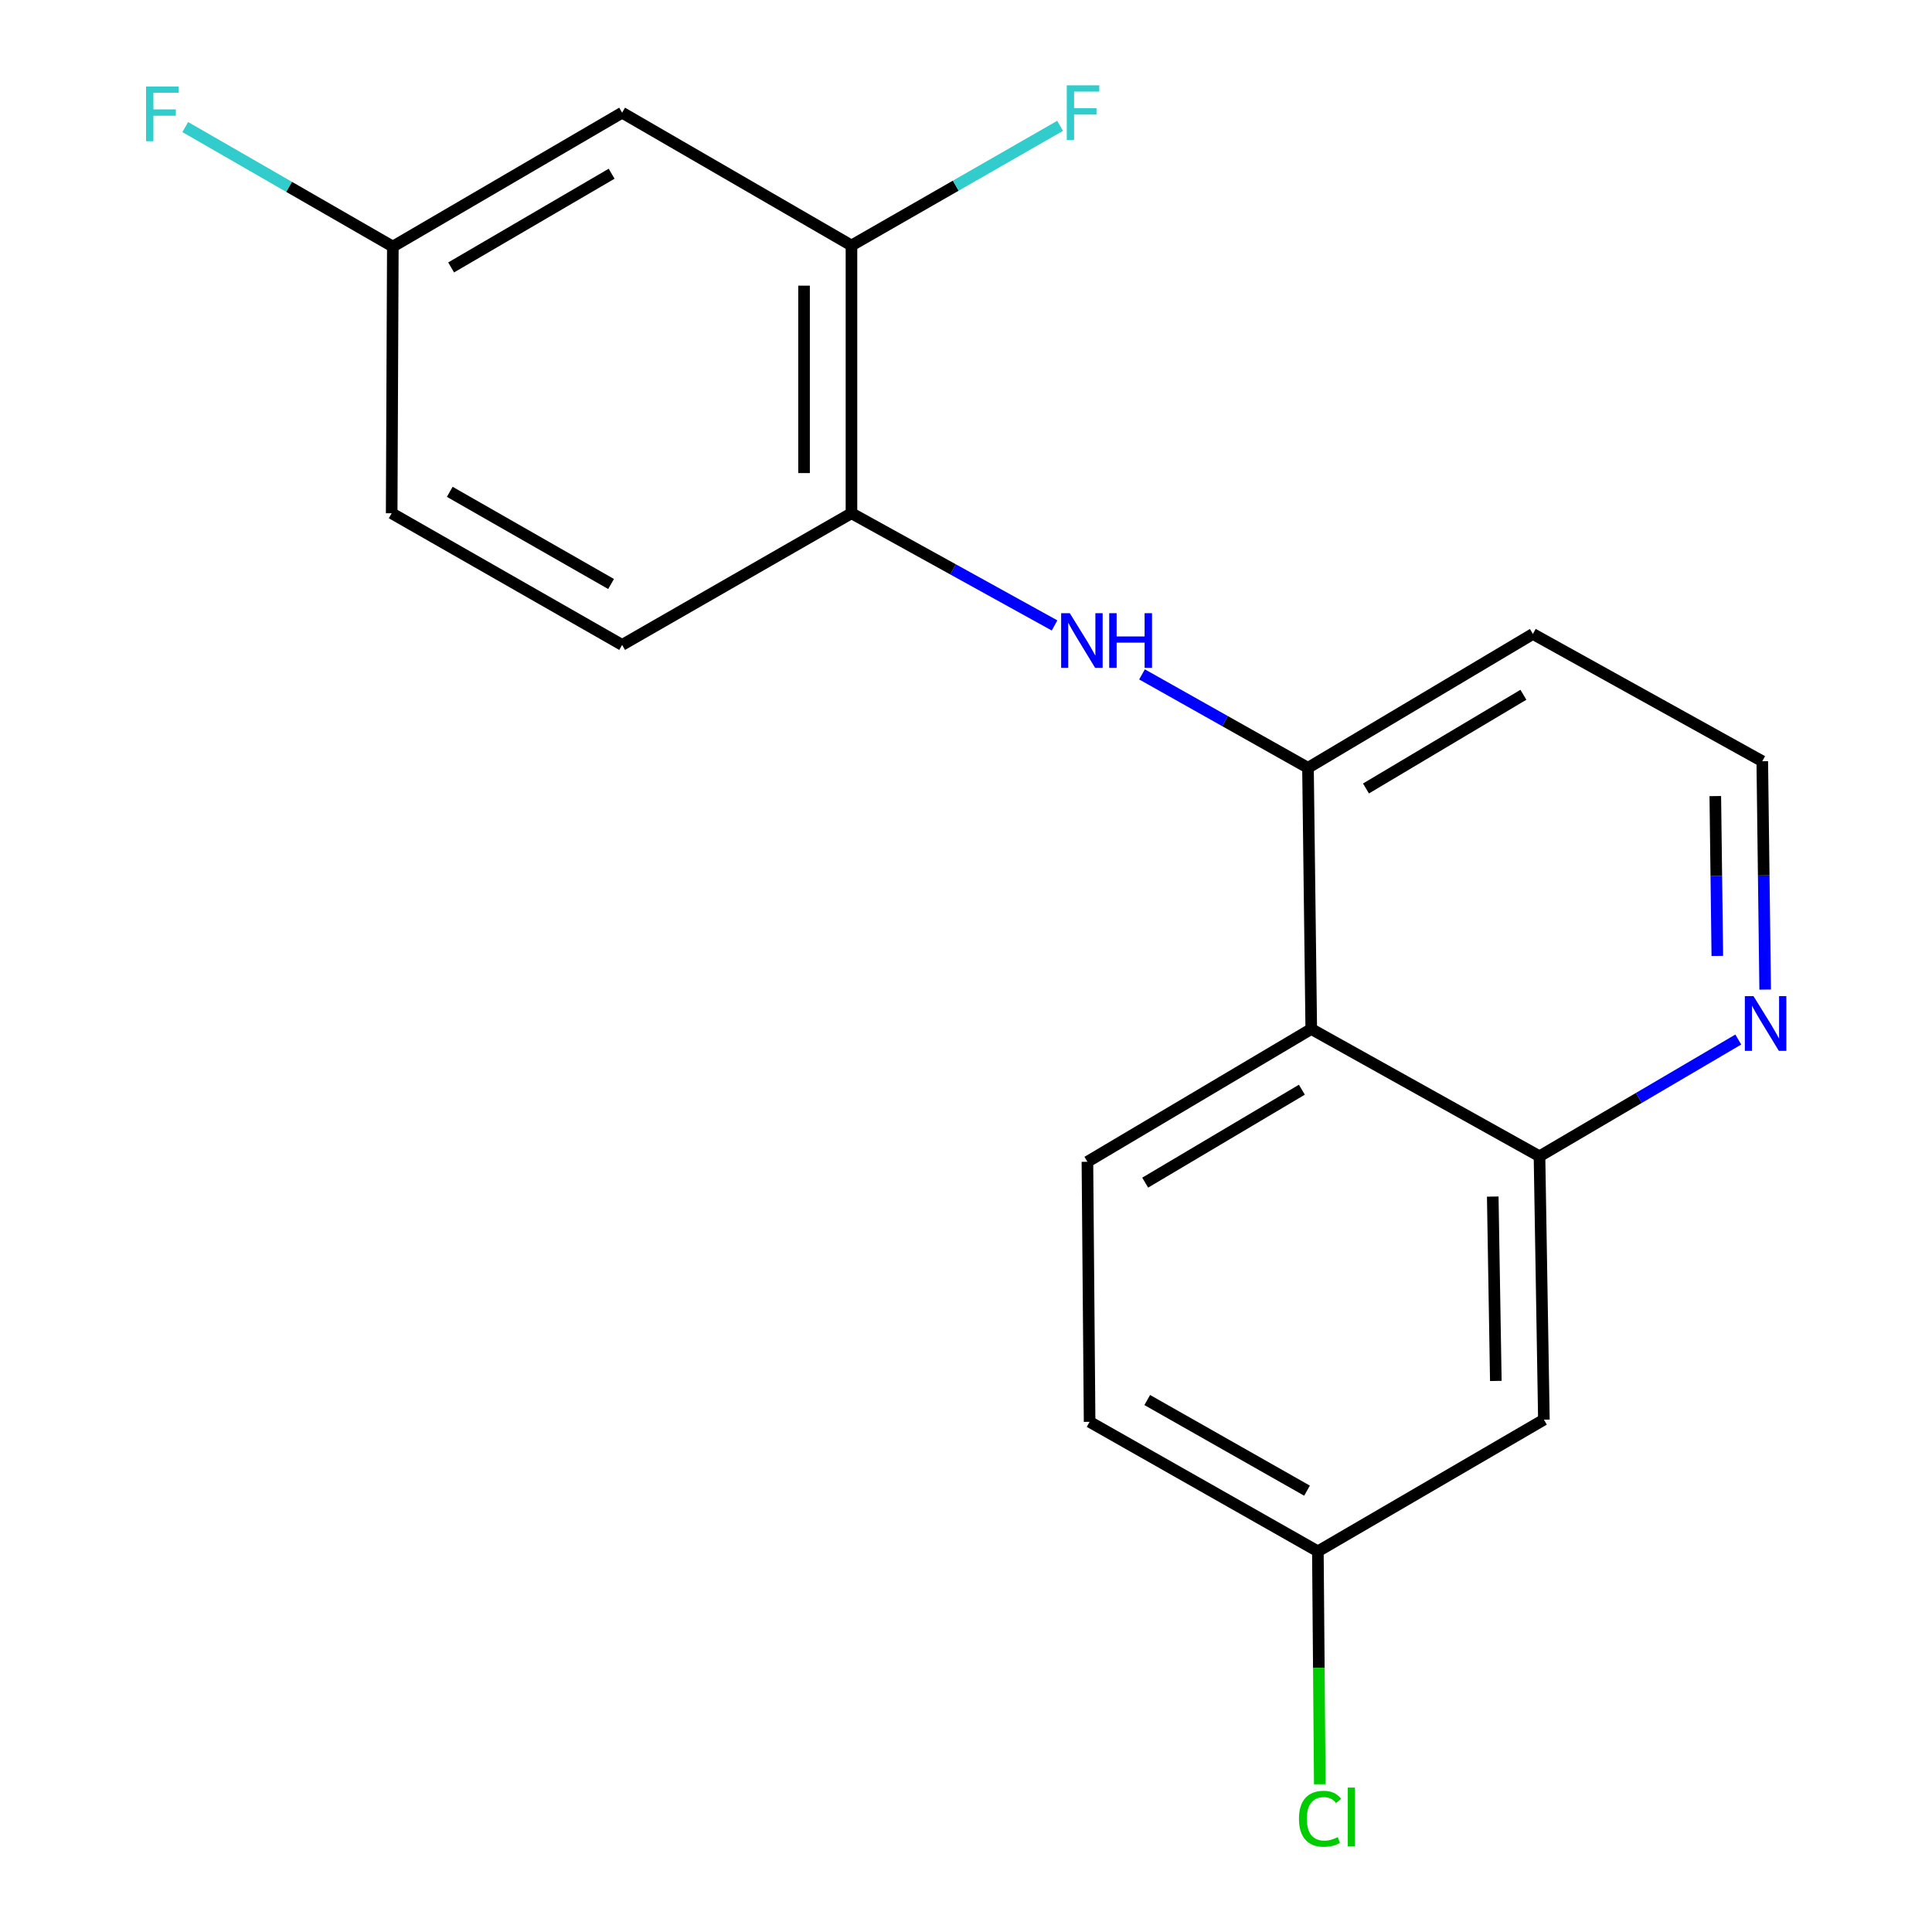 <?xml version='1.0' encoding='iso-8859-1'?>
<svg version='1.1' baseProfile='full'
              xmlns='http://www.w3.org/2000/svg'
                      xmlns:rdkit='http://www.rdkit.org/xml'
                      xmlns:xlink='http://www.w3.org/1999/xlink'
                  xml:space='preserve'
width='1000px' height='1000px' viewBox='0 0 1000 1000'>
<!-- END OF HEADER -->
<rect style='opacity:1.0;fill:#FFFFFF;stroke:none' width='1000' height='1000' x='0' y='0'> </rect>
<path class='bond-1' d='M 678.704,532.611 L 677.013,397.421' style='fill:none;fill-rule:evenodd;stroke:#000000;stroke-width:6px;stroke-linecap:butt;stroke-linejoin:miter;stroke-opacity:1' />
<path class='bond-2' d='M 678.704,532.611 L 796.839,598.489' style='fill:none;fill-rule:evenodd;stroke:#000000;stroke-width:6px;stroke-linecap:butt;stroke-linejoin:miter;stroke-opacity:1' />
<path class='bond-7' d='M 678.704,532.611 L 562.846,601.338' style='fill:none;fill-rule:evenodd;stroke:#000000;stroke-width:6px;stroke-linecap:butt;stroke-linejoin:miter;stroke-opacity:1' />
<path class='bond-7' d='M 673.846,564.027 L 592.745,612.135' style='fill:none;fill-rule:evenodd;stroke:#000000;stroke-width:6px;stroke-linecap:butt;stroke-linejoin:miter;stroke-opacity:1' />
<path class='bond-0' d='M 591.103,349.061 L 634.058,373.241' style='fill:none;fill-rule:evenodd;stroke:#0000FF;stroke-width:6px;stroke-linecap:butt;stroke-linejoin:miter;stroke-opacity:1' />
<path class='bond-0' d='M 634.058,373.241 L 677.013,397.421' style='fill:none;fill-rule:evenodd;stroke:#000000;stroke-width:6px;stroke-linecap:butt;stroke-linejoin:miter;stroke-opacity:1' />
<path class='bond-3' d='M 545.837,323.728 L 493.277,294.69' style='fill:none;fill-rule:evenodd;stroke:#0000FF;stroke-width:6px;stroke-linecap:butt;stroke-linejoin:miter;stroke-opacity:1' />
<path class='bond-3' d='M 493.277,294.69 L 440.717,265.653' style='fill:none;fill-rule:evenodd;stroke:#000000;stroke-width:6px;stroke-linecap:butt;stroke-linejoin:miter;stroke-opacity:1' />
<path class='bond-12' d='M 677.013,397.421 L 793.417,328.135' style='fill:none;fill-rule:evenodd;stroke:#000000;stroke-width:6px;stroke-linecap:butt;stroke-linejoin:miter;stroke-opacity:1' />
<path class='bond-12' d='M 707.026,408.116 L 788.508,359.616' style='fill:none;fill-rule:evenodd;stroke:#000000;stroke-width:6px;stroke-linecap:butt;stroke-linejoin:miter;stroke-opacity:1' />
<path class='bond-5' d='M 796.839,598.489 L 799.116,734.811' style='fill:none;fill-rule:evenodd;stroke:#000000;stroke-width:6px;stroke-linecap:butt;stroke-linejoin:miter;stroke-opacity:1' />
<path class='bond-5' d='M 772.643,619.347 L 774.237,714.772' style='fill:none;fill-rule:evenodd;stroke:#000000;stroke-width:6px;stroke-linecap:butt;stroke-linejoin:miter;stroke-opacity:1' />
<path class='bond-8' d='M 796.839,598.489 L 848.288,568.275' style='fill:none;fill-rule:evenodd;stroke:#000000;stroke-width:6px;stroke-linecap:butt;stroke-linejoin:miter;stroke-opacity:1' />
<path class='bond-8' d='M 848.288,568.275 L 899.736,538.062' style='fill:none;fill-rule:evenodd;stroke:#0000FF;stroke-width:6px;stroke-linecap:butt;stroke-linejoin:miter;stroke-opacity:1' />
<path class='bond-4' d='M 440.717,265.653 L 440.717,127.067' style='fill:none;fill-rule:evenodd;stroke:#000000;stroke-width:6px;stroke-linecap:butt;stroke-linejoin:miter;stroke-opacity:1' />
<path class='bond-4' d='M 416.176,244.865 L 416.176,147.855' style='fill:none;fill-rule:evenodd;stroke:#000000;stroke-width:6px;stroke-linecap:butt;stroke-linejoin:miter;stroke-opacity:1' />
<path class='bond-9' d='M 440.717,265.653 L 322.009,333.807' style='fill:none;fill-rule:evenodd;stroke:#000000;stroke-width:6px;stroke-linecap:butt;stroke-linejoin:miter;stroke-opacity:1' />
<path class='bond-6' d='M 440.717,127.067 L 322.009,58.327' style='fill:none;fill-rule:evenodd;stroke:#000000;stroke-width:6px;stroke-linecap:butt;stroke-linejoin:miter;stroke-opacity:1' />
<path class='bond-13' d='M 440.717,127.067 L 494.706,96.102' style='fill:none;fill-rule:evenodd;stroke:#000000;stroke-width:6px;stroke-linecap:butt;stroke-linejoin:miter;stroke-opacity:1' />
<path class='bond-13' d='M 494.706,96.102 L 548.695,65.137' style='fill:none;fill-rule:evenodd;stroke:#33CCCC;stroke-width:6px;stroke-linecap:butt;stroke-linejoin:miter;stroke-opacity:1' />
<path class='bond-19' d='M 799.116,734.811 L 682.126,802.965' style='fill:none;fill-rule:evenodd;stroke:#000000;stroke-width:6px;stroke-linecap:butt;stroke-linejoin:miter;stroke-opacity:1' />
<path class='bond-21' d='M 322.009,58.327 L 203.329,127.626' style='fill:none;fill-rule:evenodd;stroke:#000000;stroke-width:6px;stroke-linecap:butt;stroke-linejoin:miter;stroke-opacity:1' />
<path class='bond-21' d='M 316.581,89.914 L 233.505,138.424' style='fill:none;fill-rule:evenodd;stroke:#000000;stroke-width:6px;stroke-linecap:butt;stroke-linejoin:miter;stroke-opacity:1' />
<path class='bond-14' d='M 562.846,601.338 L 563.978,735.942' style='fill:none;fill-rule:evenodd;stroke:#000000;stroke-width:6px;stroke-linecap:butt;stroke-linejoin:miter;stroke-opacity:1' />
<path class='bond-15' d='M 913.647,512.208 L 912.899,453.11' style='fill:none;fill-rule:evenodd;stroke:#0000FF;stroke-width:6px;stroke-linecap:butt;stroke-linejoin:miter;stroke-opacity:1' />
<path class='bond-15' d='M 912.899,453.11 L 912.152,394.013' style='fill:none;fill-rule:evenodd;stroke:#000000;stroke-width:6px;stroke-linecap:butt;stroke-linejoin:miter;stroke-opacity:1' />
<path class='bond-15' d='M 888.884,494.789 L 888.361,453.421' style='fill:none;fill-rule:evenodd;stroke:#0000FF;stroke-width:6px;stroke-linecap:butt;stroke-linejoin:miter;stroke-opacity:1' />
<path class='bond-15' d='M 888.361,453.421 L 887.837,412.052' style='fill:none;fill-rule:evenodd;stroke:#000000;stroke-width:6px;stroke-linecap:butt;stroke-linejoin:miter;stroke-opacity:1' />
<path class='bond-16' d='M 322.009,333.807 L 202.729,265.653' style='fill:none;fill-rule:evenodd;stroke:#000000;stroke-width:6px;stroke-linecap:butt;stroke-linejoin:miter;stroke-opacity:1' />
<path class='bond-16' d='M 316.292,302.276 L 232.796,254.568' style='fill:none;fill-rule:evenodd;stroke:#000000;stroke-width:6px;stroke-linecap:butt;stroke-linejoin:miter;stroke-opacity:1' />
<path class='bond-10' d='M 682.126,802.965 L 563.978,735.942' style='fill:none;fill-rule:evenodd;stroke:#000000;stroke-width:6px;stroke-linecap:butt;stroke-linejoin:miter;stroke-opacity:1' />
<path class='bond-10' d='M 676.512,771.566 L 593.808,724.651' style='fill:none;fill-rule:evenodd;stroke:#000000;stroke-width:6px;stroke-linecap:butt;stroke-linejoin:miter;stroke-opacity:1' />
<path class='bond-18' d='M 682.126,802.965 L 682.622,863.244' style='fill:none;fill-rule:evenodd;stroke:#000000;stroke-width:6px;stroke-linecap:butt;stroke-linejoin:miter;stroke-opacity:1' />
<path class='bond-18' d='M 682.622,863.244 L 683.119,923.522' style='fill:none;fill-rule:evenodd;stroke:#00CC00;stroke-width:6px;stroke-linecap:butt;stroke-linejoin:miter;stroke-opacity:1' />
<path class='bond-11' d='M 203.329,127.626 L 202.729,265.653' style='fill:none;fill-rule:evenodd;stroke:#000000;stroke-width:6px;stroke-linecap:butt;stroke-linejoin:miter;stroke-opacity:1' />
<path class='bond-17' d='M 203.329,127.626 L 149.606,96.698' style='fill:none;fill-rule:evenodd;stroke:#000000;stroke-width:6px;stroke-linecap:butt;stroke-linejoin:miter;stroke-opacity:1' />
<path class='bond-17' d='M 149.606,96.698 L 95.883,65.769' style='fill:none;fill-rule:evenodd;stroke:#33CCCC;stroke-width:6px;stroke-linecap:butt;stroke-linejoin:miter;stroke-opacity:1' />
<path class='bond-20' d='M 793.417,328.135 L 912.152,394.013' style='fill:none;fill-rule:evenodd;stroke:#000000;stroke-width:6px;stroke-linecap:butt;stroke-linejoin:miter;stroke-opacity:1' />
<path  class='atom-1' d='M 553.723 317.384
L 563.003 332.384
Q 563.923 333.864, 565.403 336.544
Q 566.883 339.224, 566.963 339.384
L 566.963 317.384
L 570.723 317.384
L 570.723 345.704
L 566.843 345.704
L 556.883 329.304
Q 555.723 327.384, 554.483 325.184
Q 553.283 322.984, 552.923 322.304
L 552.923 345.704
L 549.243 345.704
L 549.243 317.384
L 553.723 317.384
' fill='#0000FF'/>
<path  class='atom-1' d='M 574.123 317.384
L 577.963 317.384
L 577.963 329.424
L 592.443 329.424
L 592.443 317.384
L 596.283 317.384
L 596.283 345.704
L 592.443 345.704
L 592.443 332.624
L 577.963 332.624
L 577.963 345.704
L 574.123 345.704
L 574.123 317.384
' fill='#0000FF'/>
<path  class='atom-9' d='M 907.609 515.602
L 916.889 530.602
Q 917.809 532.082, 919.289 534.762
Q 920.769 537.442, 920.849 537.602
L 920.849 515.602
L 924.609 515.602
L 924.609 543.922
L 920.729 543.922
L 910.769 527.522
Q 909.609 525.602, 908.369 523.402
Q 907.169 521.202, 906.809 520.522
L 906.809 543.922
L 903.129 543.922
L 903.129 515.602
L 907.609 515.602
' fill='#0000FF'/>
<path  class='atom-14' d='M 552.149 44.167
L 568.989 44.167
L 568.989 47.407
L 555.949 47.407
L 555.949 56.007
L 567.549 56.007
L 567.549 59.287
L 555.949 59.287
L 555.949 72.487
L 552.149 72.487
L 552.149 44.167
' fill='#33CCCC'/>
<path  class='atom-18' d='M 75.602 44.781
L 92.442 44.781
L 92.442 48.02
L 79.402 48.02
L 79.402 56.62
L 91.002 56.62
L 91.002 59.901
L 79.402 59.901
L 79.402 73.1
L 75.602 73.1
L 75.602 44.781
' fill='#33CCCC'/>
<path  class='atom-19' d='M 672.338 941.399
Q 672.338 934.359, 675.618 930.679
Q 678.938 926.959, 685.218 926.959
Q 691.058 926.959, 694.178 931.079
L 691.538 933.239
Q 689.258 930.239, 685.218 930.239
Q 680.938 930.239, 678.658 933.119
Q 676.418 935.959, 676.418 941.399
Q 676.418 946.999, 678.738 949.879
Q 681.098 952.759, 685.658 952.759
Q 688.778 952.759, 692.418 950.879
L 693.538 953.879
Q 692.058 954.839, 689.818 955.399
Q 687.578 955.959, 685.098 955.959
Q 678.938 955.959, 675.618 952.199
Q 672.338 948.439, 672.338 941.399
' fill='#00CC00'/>
<path  class='atom-19' d='M 697.618 925.239
L 701.298 925.239
L 701.298 955.599
L 697.618 955.599
L 697.618 925.239
' fill='#00CC00'/>
</svg>
